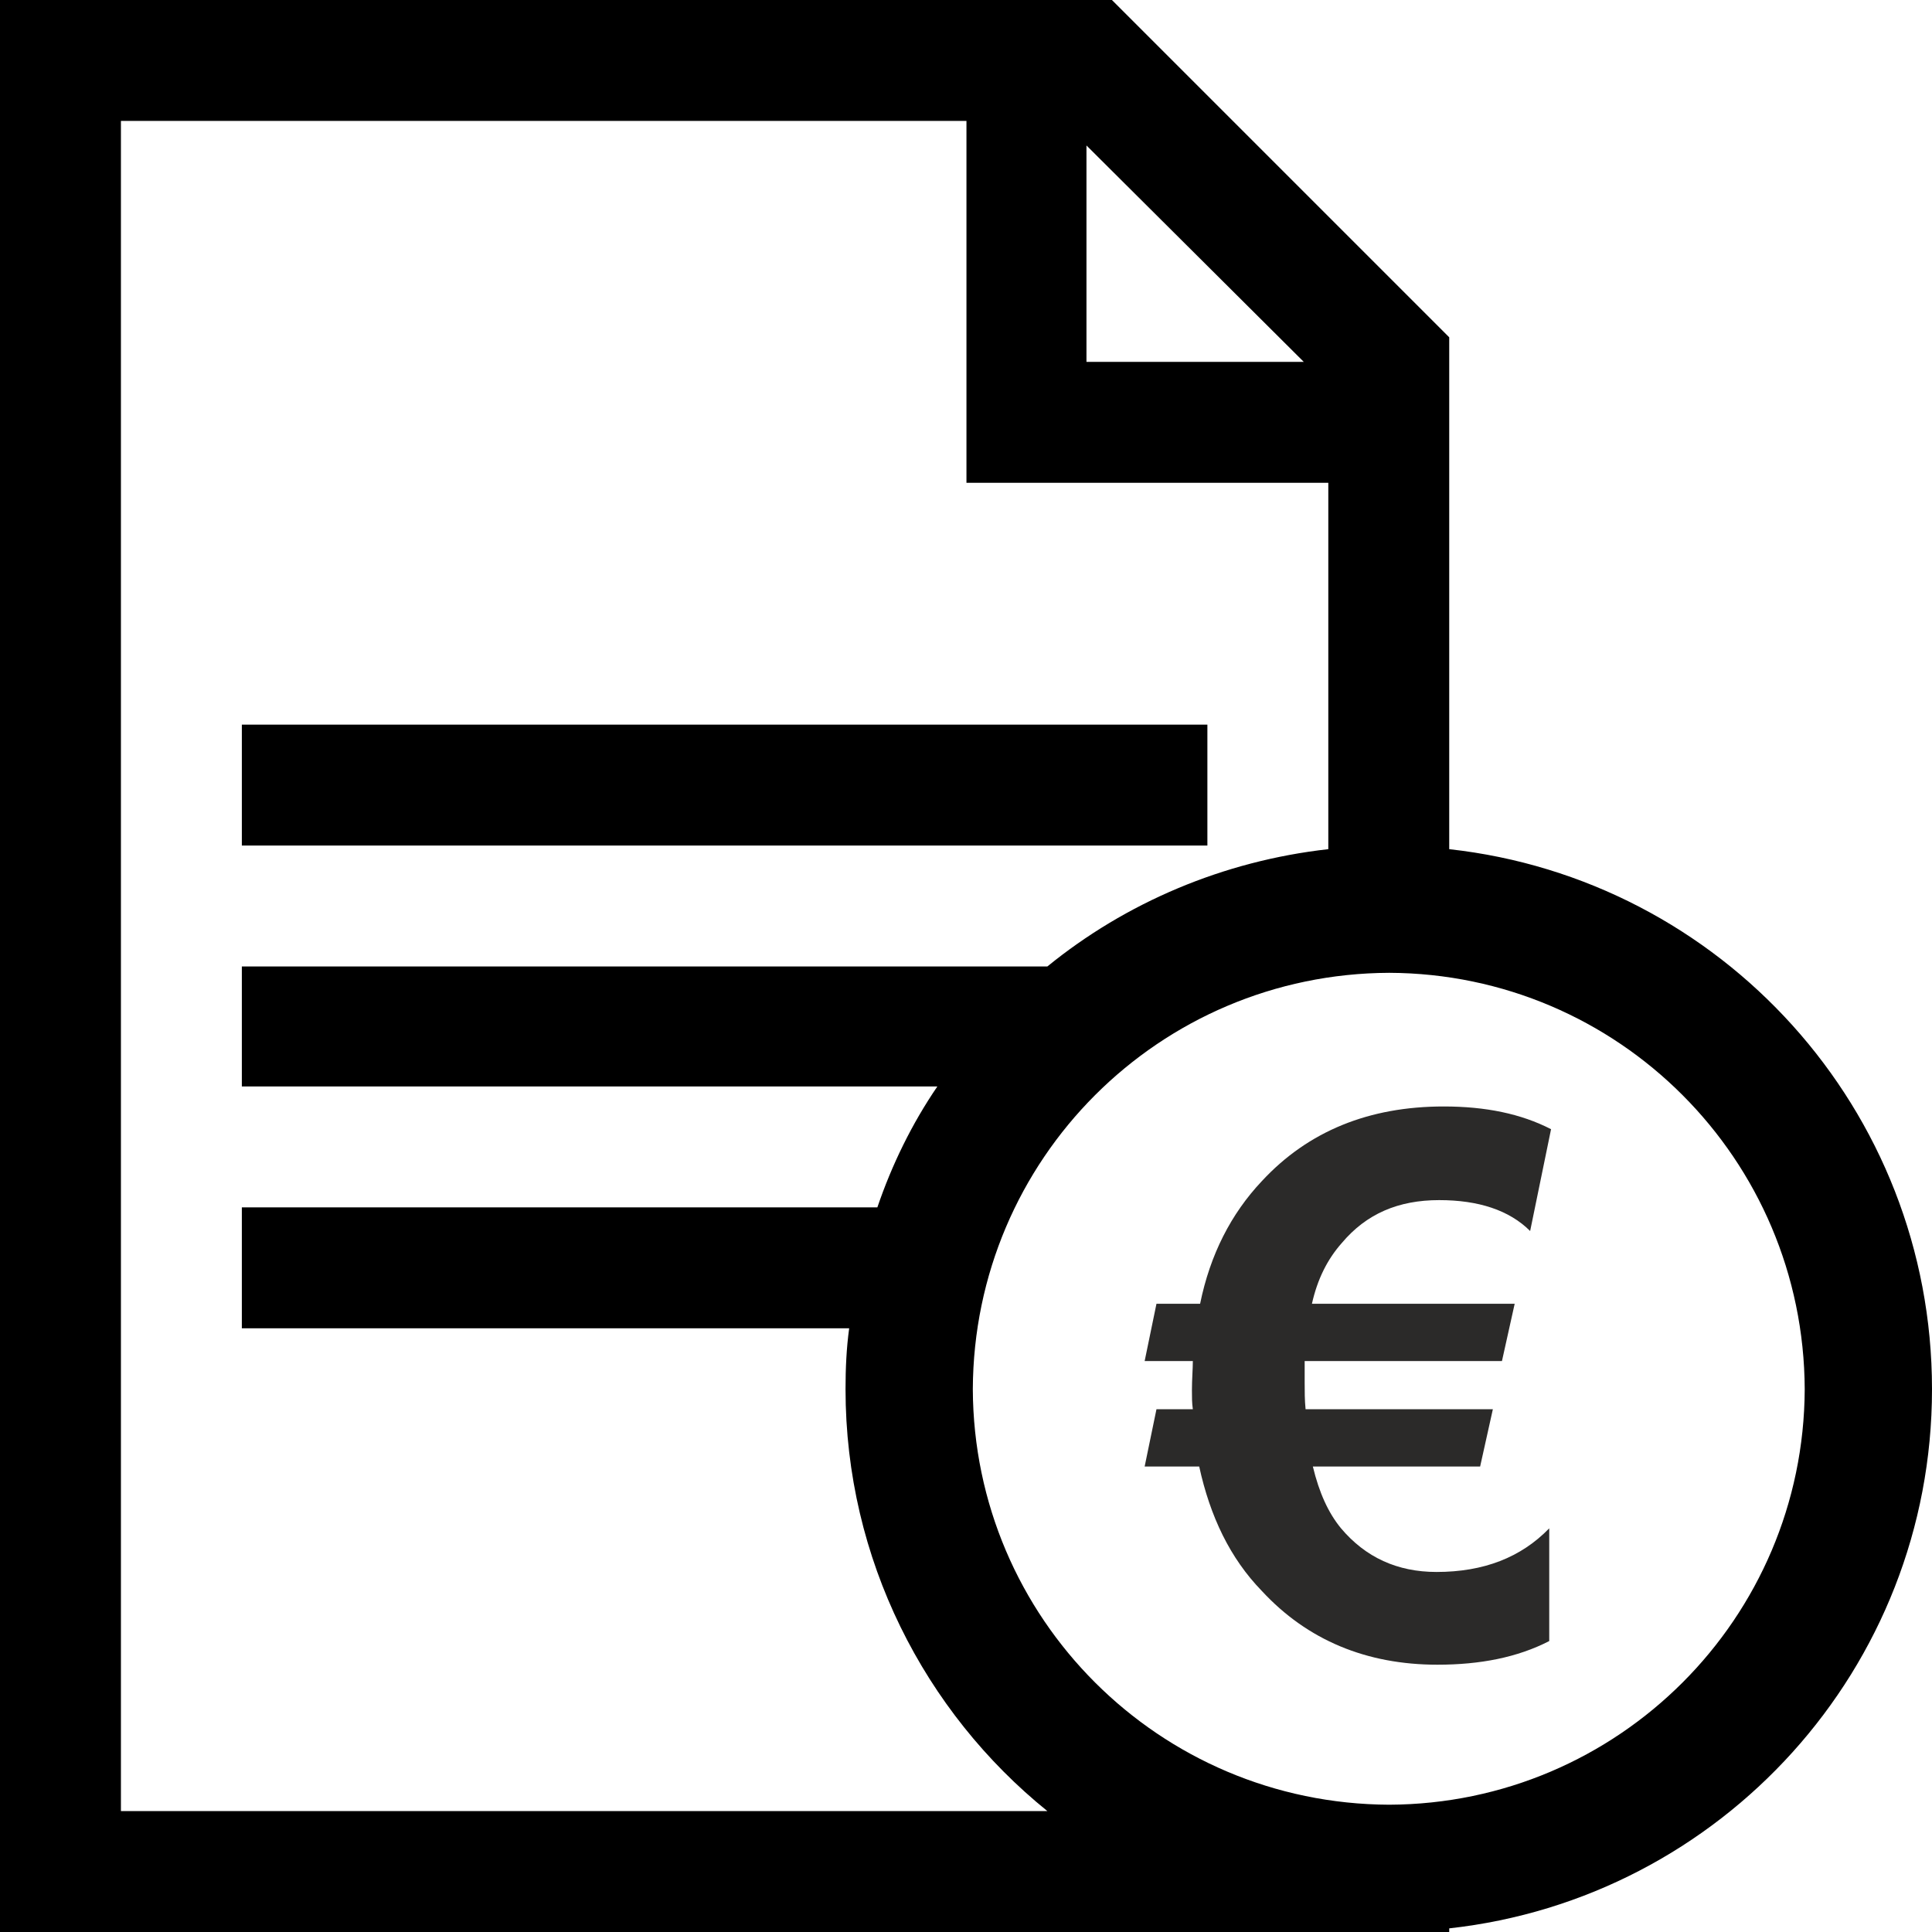 <?xml version="1.0" encoding="UTF-8" standalone="no"?>
<!-- Creator: CorelDRAW Home & Student X7 -->

<svg
   xmlns:dc="http://purl.org/dc/elements/1.1/"
   xmlns:cc="http://creativecommons.org/ns#"
   xmlns:rdf="http://www.w3.org/1999/02/22-rdf-syntax-ns#"
   xmlns:svg="http://www.w3.org/2000/svg"
   xmlns="http://www.w3.org/2000/svg"
   xmlns:sodipodi="http://sodipodi.sourceforge.net/DTD/sodipodi-0.dtd"
   xmlns:inkscape="http://www.inkscape.org/namespaces/inkscape"
   xml:space="preserve"
   width="28mm"
   height="28mm"
   version="1.1"
   style="shape-rendering:geometricPrecision; text-rendering:geometricPrecision; image-rendering:optimizeQuality; fill-rule:evenodd; clip-rule:evenodd"
   viewBox="0 0 2125 2125"
   id="svg4586"
   sodipodi:docname="Preisliste-Icon.svg"
   inkscape:version="0.92.4 5da689c313, 2019-01-14"><sodipodi:namedview
   pagecolor="#ffffff"
   bordercolor="#666666"
   borderopacity="1"
   objecttolerance="10"
   gridtolerance="10"
   guidetolerance="10"
   inkscape:pageopacity="0"
   inkscape:pageshadow="2"
   inkscape:window-width="1916"
   inkscape:window-height="1076"
   id="namedview4588"
   showgrid="false"
   inkscape:zoom="4.1530134"
   inkscape:cx="46.102844"
   inkscape:cy="41.428827"
   inkscape:window-x="0"
   inkscape:window-y="0"
   inkscape:window-maximized="0"
   inkscape:current-layer="svg4586" />
 <defs
   id="defs4576">
  <style
   type="text/css"
   id="style4574">
   <![CDATA[
    .fil0 {fill:black}
    .fil1 {fill:#2B2A29;fill-rule:nonzero}
   ]]>
  </style>
 </defs>
 <g
   id="Ebene_x0020_1">
  <g
   id="_401830176">
   <g
   id="document_text_information">
    <path
   class="fil0"
   d="M1594 934l0 -563 -371 -371 -1223 0 0 2125 1594 0 0 -4c299,-33 531,-286 531,-593 0,-308 -232,-561 -531,-594zm-399 -774l239 238 -239 0 0 -238zm-1062 1832l0 -1859 930 0 0 398 398 0 0 403c-116,13 -223,59 -309,129l-886 0 0 132 765 0c-28,41 -50,86 -66,133l-699 0 0 133 668 0c-3,22 -4,44 -4,67 0,187 87,355 222,464l-1019 0zm1395 -7c-253,-1 -457,-205 -458,-457 1,-253 205,-457 458,-458 252,1 456,205 457,458 -1,252 -205,456 -457,457zm-200 -1188l-1062 0 0 133 1062 0 0 -133z"
   id="path4579" />
   </g>
   <path
   class="fil1"
   d="M1706 1242l-23 112c-23,-23 -57,-34 -100,-34 -45,0 -80,15 -107,47 -16,18 -27,40 -33,67l223 0 -14 63 -217 0c0,6 0,14 0,24 0,9 0,19 1,29l206 0 -14 63 -184 0c7,29 17,51 31,68 27,32 62,48 105,48 52,0 93,-16 124,-48l0 124c-35,18 -76,26 -123,26 -78,0 -143,-27 -193,-81 -35,-36 -57,-82 -69,-137l-60 0 13 -63 40 0c-1,-7 -1,-13 -1,-21 0,-12 1,-23 1,-32l-53 0 13 -63 48 0c11,-54 34,-99 68,-135 51,-55 118,-82 200,-82 46,0 85,8 118,25z"
   id="path4582" />
  </g>
 </g>
</svg>